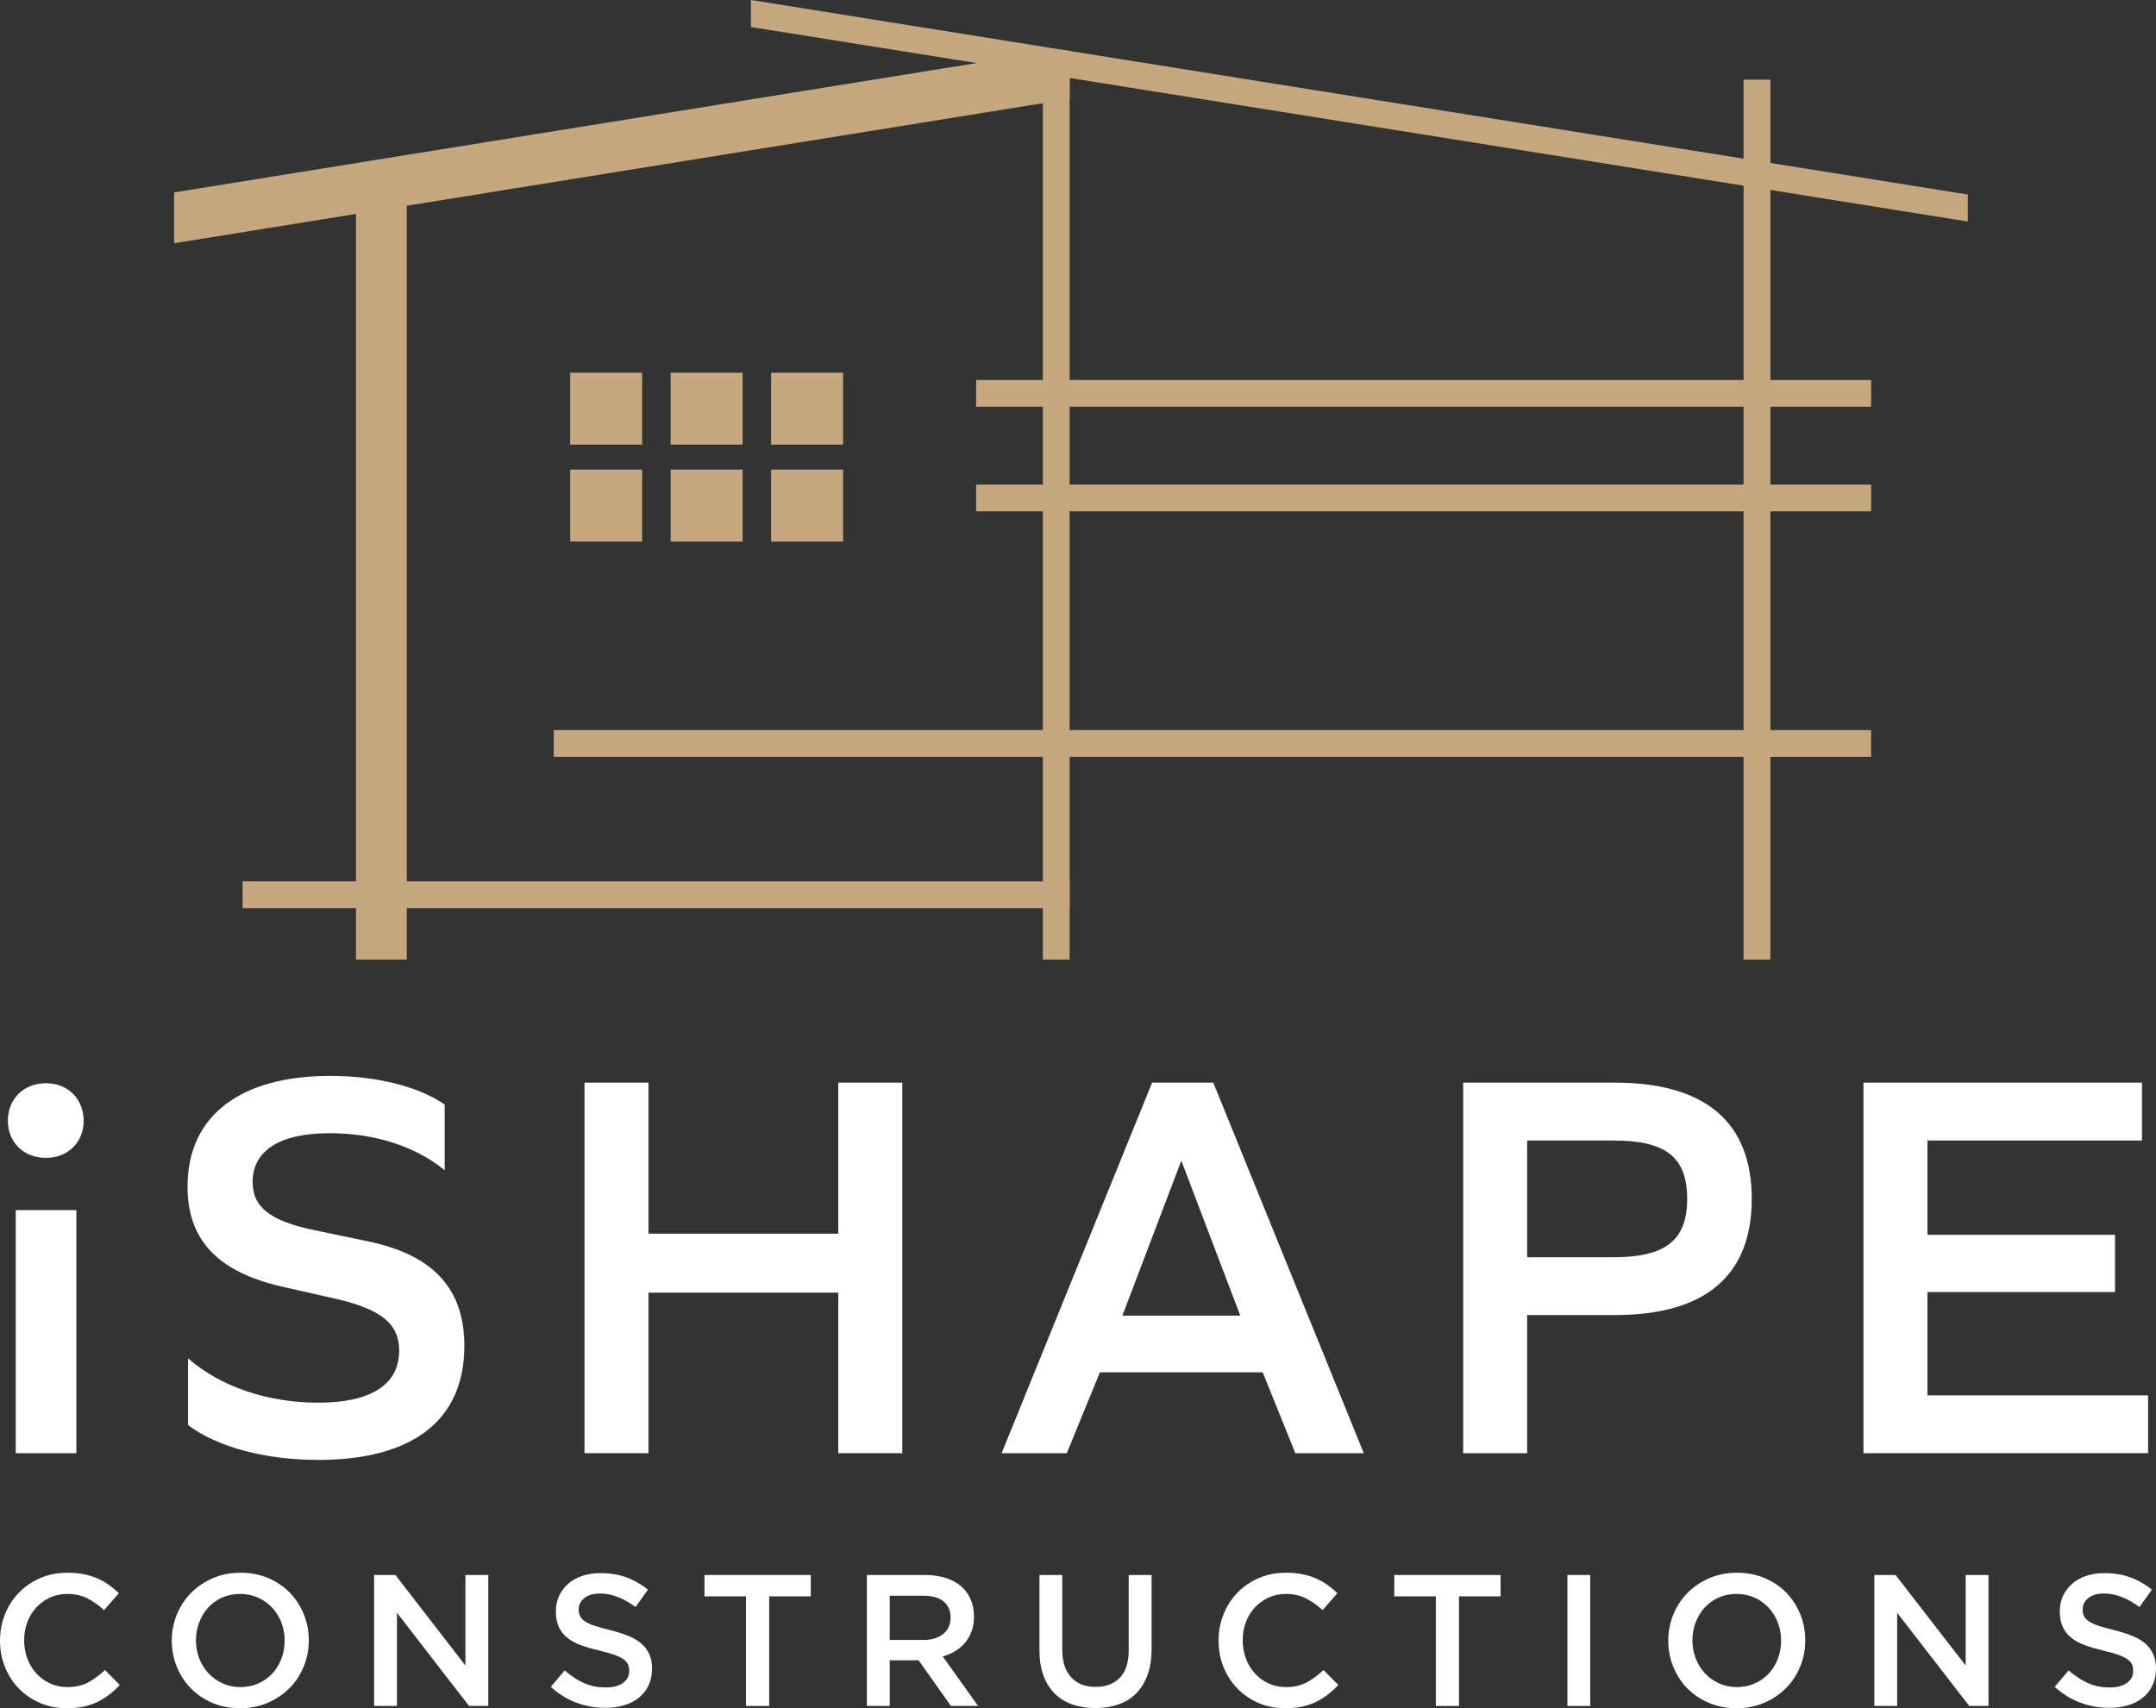 <?xml version="1.0" encoding="UTF-8"?>
<svg id="Layer_1" xmlns="http://www.w3.org/2000/svg" version="1.1" viewBox="0 0 400 317">
  <rect x="0" y="0" width="400" height="317" fill="#333333" stroke="none"/>
  <!-- Generator: Adobe Illustrator 29.8.1, SVG Export Plug-In . SVG Version: 2.1.1 Build 2)  -->
  <defs>
    <style>
      .st0 {
        fill: #c5a880;
      }

      .st1 {
        fill: #fff;
      }
    </style>
  </defs>
  <g id="logo">
    <g id="logomark">
      <polygon class="st0" points="365.08 36.1 365.08 41.11 328.45 35.25 323.48 34.46 198.45 14.47 193.48 13.67 181.18 11.7 139.32 5.01 139.32 0 196.78 9.19 198.45 9.46 323.48 29.45 328.45 30.24 365.08 36.1"/>
      <rect class="st0" x="181.099" y="70.511" width="166.051" height="4.97"/>
      <rect class="st0" x="181.099" y="89.918" width="166.051" height="4.97"/>
      <rect class="st0" x="102.729" y="135.49" width="244.42" height="4.97"/>
      <rect class="st0" x="45.004" y="163.559" width="153.444" height="4.97"/>
      <rect class="st0" x="323.483" y="14.777" width="4.969" height="163.296"/>
      <rect class="st0" x="193.478" y="11.703" width="4.969" height="166.37"/>
      <rect class="st0" x="105.782" y="69.158" width="13.355" height="13.355"/>
      <rect class="st0" x="124.424" y="69.158" width="13.355" height="13.355"/>
      <rect class="st0" x="143.066" y="69.158" width="13.355" height="13.355"/>
      <rect class="st0" x="105.782" y="87.147" width="13.355" height="13.355"/>
      <rect class="st0" x="124.424" y="87.147" width="13.355" height="13.355"/>
      <rect class="st0" x="143.066" y="87.147" width="13.355" height="13.355"/>
      <polygon class="st0" points="198.45 9.46 198.45 18.35 193.48 19.15 75.47 38.18 66.04 39.7 32.3 45.14 32.3 35.71 181.18 11.7 196.78 9.19 198.45 9.46"/>
      <rect class="st0" x="66.044" y="32.88" width="9.43" height="145.192"/>
    </g>
    <g id="subtext">
      <path class="st1" d="M19.48,309.92c-1.04.97-2.1,1.74-3.16,2.31-1.07.56-2.34.85-3.82.85-1.16,0-2.23-.23-3.21-.68-.99-.45-1.84-1.07-2.55-1.86-.72-.78-1.28-1.7-1.67-2.76-.39-1.05-.59-2.18-.59-3.38,0-1.21.2-2.33.59-3.37.39-1.04.95-1.95,1.67-2.73.71-.77,1.56-1.39,2.55-1.84.98-.45,2.05-.67,3.21-.67,1.39,0,2.63.27,3.72.83,1.08.55,2.11,1.28,3.09,2.18l2.74-3.15c-.58-.56-1.19-1.07-1.84-1.53-.65-.46-1.36-.86-2.12-1.2-.76-.34-1.6-.6-2.52-.78-.91-.19-1.92-.28-3.04-.28-1.85,0-3.54.33-5.06.99-1.53.66-2.85,1.56-3.96,2.71-1.11,1.15-1.98,2.48-2.59,4.01-.61,1.53-.92,3.16-.92,4.9,0,1.76.31,3.4.94,4.93.62,1.53,1.49,2.85,2.58,3.97,1.1,1.13,2.41,2.01,3.91,2.66,1.51.65,3.15.97,4.93.97,1.14,0,2.17-.1,3.11-.29.94-.2,1.8-.49,2.59-.87.78-.38,1.52-.84,2.2-1.36s1.34-1.11,1.96-1.79l-2.74-2.77Z"/>
      <path class="st1" d="M56.35,299.53c-.62-1.52-1.49-2.85-2.6-3.99-1.11-1.13-2.44-2.03-3.99-2.69-1.55-.66-3.27-.99-5.14-.99-1.88,0-3.59.34-5.14,1.01-1.55.67-2.89,1.58-4.03,2.72-1.13,1.15-2.01,2.49-2.64,4.01-.62,1.53-.94,3.15-.94,4.87,0,1.71.32,3.33.94,4.86.63,1.52,1.5,2.86,2.61,3.99,1.11,1.14,2.44,2.03,3.99,2.69,1.55.66,3.26.99,5.14.99,1.87,0,3.59-.34,5.14-1.01s2.89-1.58,4.03-2.72c1.13-1.15,2.01-2.48,2.63-4.01.63-1.53.94-3.15.94-4.86,0-1.72-.31-3.34-.94-4.87ZM52.21,307.82c-.41,1.05-.97,1.97-1.69,2.74-.72.78-1.58,1.39-2.59,1.84-1,.45-2.11.68-3.31.68-1.21,0-2.32-.23-3.33-.7-1.02-.46-1.9-1.09-2.63-1.87-.73-.79-1.29-1.71-1.7-2.76-.4-1.06-.61-2.17-.61-3.35s.21-2.3.61-3.35c.41-1.06.97-1.97,1.69-2.75.71-.77,1.58-1.39,2.58-1.84,1.01-.45,2.12-.67,3.32-.67s2.31.23,3.33.69,1.89,1.09,2.62,1.87c.73.79,1.3,1.71,1.71,2.76.4,1.06.6,2.17.6,3.36,0,1.17-.2,2.29-.6,3.35Z"/>
      <path class="st1" d="M86.35,292.28v16.8l-12.99-16.8h-3.95v24.3h4.24v-17.29l13.37,17.29h3.57v-24.3h-4.24Z"/>
      <path class="st1" d="M120.47,306.98c-.34-.75-.83-1.41-1.48-1.98-.65-.56-1.47-1.04-2.46-1.44-.98-.39-2.11-.75-3.39-1.07-1.16-.28-2.12-.55-2.87-.8-.76-.26-1.35-.53-1.78-.84-.43-.3-.72-.62-.88-.97-.17-.35-.25-.76-.25-1.25,0-.81.35-1.5,1.04-2.06.7-.57,1.67-.86,2.92-.86,1.11,0,2.21.22,3.3.65,1.09.43,2.19,1.04,3.3,1.86l2.29-3.23c-1.25-1-2.59-1.76-4.01-2.28-1.42-.52-3.03-.78-4.81-.78-1.2,0-2.31.17-3.33.5-1.02.34-1.89.82-2.61,1.44-.72.63-1.29,1.38-1.7,2.24-.42.87-.62,1.84-.62,2.9,0,1.14.18,2.1.54,2.89.35.78.88,1.46,1.56,2.01.69.56,1.53,1.02,2.54,1.39s2.17.7,3.47,1.01c1.13.27,2.06.54,2.76.79.71.26,1.27.53,1.68.82.4.29.68.61.83.95.15.35.23.75.23,1.19,0,.95-.39,1.7-1.17,2.25-.77.56-1.82.84-3.14.84-1.53,0-2.89-.27-4.1-.82-1.2-.54-2.39-1.32-3.57-2.34l-2.57,3.05c1.46,1.32,3.04,2.3,4.75,2.94,1.72.63,3.51.95,5.39.95,1.27,0,2.44-.16,3.5-.49,1.06-.32,1.97-.79,2.73-1.42.76-.62,1.35-1.39,1.78-2.29.42-.9.63-1.93.63-3.09,0-1.02-.17-1.91-.5-2.66Z"/>
      <path class="st1" d="M130.7,292.28v3.96h7.7v20.34h4.31v-20.34h7.71v-3.96h-19.72Z"/>
      <path class="st1" d="M174.9,307.38c.85-.23,1.63-.56,2.34-.99.71-.43,1.31-.95,1.82-1.56.51-.61.91-1.32,1.2-2.12.29-.8.44-1.71.44-2.72,0-1.19-.21-2.25-.63-3.22-.42-.96-1.01-1.77-1.79-2.43-.77-.66-1.72-1.16-2.84-1.52-1.13-.36-2.38-.54-3.77-.54h-10.84v24.3h4.24v-8.47h5.36l5.99,8.47h5.04l-6.56-9.2ZM165.07,304.33v-8.2h6.24c1.6,0,2.84.34,3.72,1.03.88.69,1.33,1.7,1.33,3.05,0,1.26-.46,2.26-1.36,3-.91.75-2.13,1.12-3.66,1.12h-6.27Z"/>
      <path class="st1" d="M209.41,292.28v13.99c0,2.25-.55,3.94-1.64,5.07-1.09,1.14-2.6,1.7-4.51,1.7-1.93,0-3.44-.59-4.53-1.77-1.1-1.18-1.65-2.9-1.65-5.17v-13.82h-4.23v13.99c0,1.76.24,3.31.73,4.64.48,1.33,1.18,2.44,2.08,3.35.9.9,1.99,1.58,3.26,2.03,1.28.45,2.7.68,4.28.68,1.59,0,3.03-.23,4.32-.68,1.28-.45,2.38-1.13,3.28-2.05.9-.91,1.6-2.05,2.1-3.42s.75-2.95.75-4.76v-13.78h-4.24Z"/>
      <path class="st1" d="M245.55,309.92c-1.04.97-2.09,1.74-3.15,2.31-1.07.56-2.34.85-3.82.85-1.16,0-2.23-.23-3.21-.68-.99-.45-1.84-1.07-2.56-1.86-.71-.78-1.27-1.7-1.66-2.76-.4-1.05-.59-2.18-.59-3.38,0-1.21.19-2.33.59-3.37.39-1.04.95-1.95,1.66-2.73.72-.77,1.57-1.39,2.56-1.84.98-.45,2.05-.67,3.21-.67,1.39,0,2.62.27,3.71.83,1.09.55,2.12,1.28,3.09,2.18l2.74-3.15c-.57-.56-1.19-1.07-1.84-1.53-.64-.46-1.35-.86-2.11-1.2-.77-.34-1.61-.6-2.52-.78-.91-.19-1.93-.28-3.04-.28-1.85,0-3.54.33-5.07.99-1.53.66-2.84,1.56-3.96,2.71-1.11,1.15-1.97,2.48-2.58,4.01-.62,1.53-.92,3.16-.92,4.9,0,1.76.31,3.4.93,4.93.63,1.53,1.49,2.85,2.59,3.97,1.1,1.13,2.4,2.01,3.91,2.66,1.5.65,3.15.97,4.93.97,1.13,0,2.17-.1,3.11-.29.93-.2,1.8-.49,2.58-.87.79-.38,1.52-.84,2.21-1.36.68-.52,1.33-1.11,1.96-1.79l-2.75-2.77Z"/>
      <path class="st1" d="M258.68,292.28v3.96h7.71v20.34h4.3v-20.34h7.71v-3.96h-19.72Z"/>
      <path class="st1" d="M290.8,292.28v24.3h4.23v-24.3h-4.23Z"/>
      <path class="st1" d="M333.99,299.53c-.62-1.52-1.49-2.85-2.6-3.99-1.11-1.13-2.44-2.03-3.99-2.69-1.56-.66-3.27-.99-5.14-.99-1.88,0-3.59.34-5.14,1.01s-2.9,1.58-4.03,2.72c-1.13,1.15-2.01,2.49-2.64,4.01-.62,1.53-.94,3.15-.94,4.87,0,1.71.32,3.33.94,4.86.63,1.52,1.49,2.86,2.6,3.99,1.12,1.14,2.45,2.03,4,2.69,1.55.66,3.26.99,5.14.99,1.87,0,3.59-.34,5.14-1.01s2.89-1.58,4.02-2.72c1.14-1.15,2.02-2.48,2.64-4.01.63-1.53.94-3.15.94-4.86,0-1.72-.31-3.34-.94-4.87ZM329.84,307.82c-.4,1.05-.96,1.97-1.68,2.74-.72.78-1.58,1.39-2.59,1.84-1,.45-2.11.68-3.31.68-1.21,0-2.32-.23-3.34-.7-1.02-.46-1.89-1.09-2.62-1.87-.73-.79-1.29-1.71-1.7-2.76-.41-1.06-.61-2.17-.61-3.35s.2-2.3.61-3.35c.41-1.06.97-1.97,1.68-2.75.72-.77,1.58-1.39,2.59-1.84,1.01-.45,2.11-.67,3.32-.67,1.2,0,2.31.23,3.33.69,1.02.46,1.89,1.09,2.62,1.87.73.79,1.3,1.71,1.7,2.76.41,1.06.61,2.17.61,3.36,0,1.17-.2,2.29-.61,3.35Z"/>
      <path class="st1" d="M364.69,292.28v16.8l-13-16.8h-3.95v24.3h4.24v-17.29l13.37,17.29h3.57v-24.3h-4.23Z"/>
      <path class="st1" d="M399.49,306.98c-.33-.75-.83-1.41-1.47-1.98-.66-.56-1.47-1.04-2.46-1.44-.99-.39-2.12-.75-3.39-1.07-1.16-.28-2.12-.55-2.88-.8-.75-.26-1.34-.53-1.77-.84-.43-.3-.73-.62-.89-.97-.16-.35-.24-.76-.24-1.25,0-.81.35-1.5,1.04-2.06.69-.57,1.67-.86,2.92-.86,1.11,0,2.21.22,3.3.65,1.08.43,2.18,1.04,3.29,1.86l2.3-3.23c-1.25-1-2.59-1.76-4.01-2.28-1.43-.52-3.03-.78-4.81-.78-1.21,0-2.32.17-3.33.5-1.02.34-1.89.82-2.61,1.44-.73.63-1.29,1.38-1.71,2.24-.41.87-.62,1.84-.62,2.9,0,1.14.18,2.1.54,2.89.36.78.88,1.46,1.57,2.01.68.56,1.53,1.02,2.54,1.39s2.16.7,3.46,1.01c1.14.27,2.06.54,2.77.79.71.26,1.27.53,1.67.82.41.29.69.61.84.95.15.35.22.75.22,1.19,0,.95-.38,1.7-1.16,2.25-.78.56-1.82.84-3.14.84-1.53,0-2.9-.27-4.1-.82-1.2-.54-2.39-1.32-3.58-2.34l-2.57,3.05c1.46,1.32,3.05,2.3,4.76,2.94,1.71.63,3.51.95,5.38.95,1.28,0,2.44-.16,3.51-.49,1.06-.32,1.97-.79,2.73-1.42.76-.62,1.35-1.39,1.77-2.29.43-.9.64-1.93.64-3.09,0-1.02-.17-1.91-.51-2.66Z"/>
    </g>
    <g id="iShape">
      <path class="st1" d="M2.92,224.56v45.11h11.25v-45.11H2.92ZM8.54,201.02c-4.17,0-7.08,2.91-7.08,6.98,0,3.96,2.91,6.87,7.08,6.87,4.06,0,6.98-2.91,6.98-6.87,0-4.07-2.92-6.98-6.98-6.98Z"/>
      <path class="st1" d="M68.44,230.4l-10-2.09c-8.65-1.77-11.57-4.48-11.57-8.96,0-5.83,5-9.06,14.38-9.06,8.12,0,15.83,2.4,21.25,6.88v-12.19c-4.79-3.34-12.6-5.32-21.25-5.32-16.67,0-26.46,7.4-26.46,20.53,0,9.58,5.21,15.83,17.81,18.64l9.69,2.19c8.65,1.98,11.77,4.8,11.77,9.59,0,6.35-5.21,9.69-15.1,9.69-9.17,0-18.02-2.92-24.07-8.23v12.39c5.42,4.07,14.28,6.46,24.17,6.46,17.4,0,27.09-7.29,27.09-21.15,0-10.21-5.32-16.77-17.71-19.37Z"/>
      <path class="st1" d="M155.52,200.91v28.03h-35.21v-28.03h-11.87v68.76h11.87v-29.79h35.21v29.79h11.88v-68.76h-11.88Z"/>
      <path class="st1" d="M225.1,200.91h-11.35l-27.92,68.76h12.09l6.14-15h30.21l6.05,15h12.7l-27.92-68.76ZM208.23,244.15l10.94-28.76,10.94,28.76h-21.88Z"/>
      <path class="st1" d="M299.58,200.91h-28.12v68.76h11.87v-25.63h16.25c16.78,0,25.42-7.29,25.42-21.56s-8.64-21.57-25.42-21.57ZM299.38,233.31h-16.05v-21.66h16.05c9.58,0,13.64,3.02,13.64,10.83,0,7.71-4.06,10.83-13.64,10.83Z"/>
      <path class="st1" d="M357.6,258.94v-19.17h34.8v-10.62h-34.8v-17.5h39.8v-10.74h-51.67v68.76h52.81v-10.73h-40.94Z"/>
    </g>
  </g>
</svg>